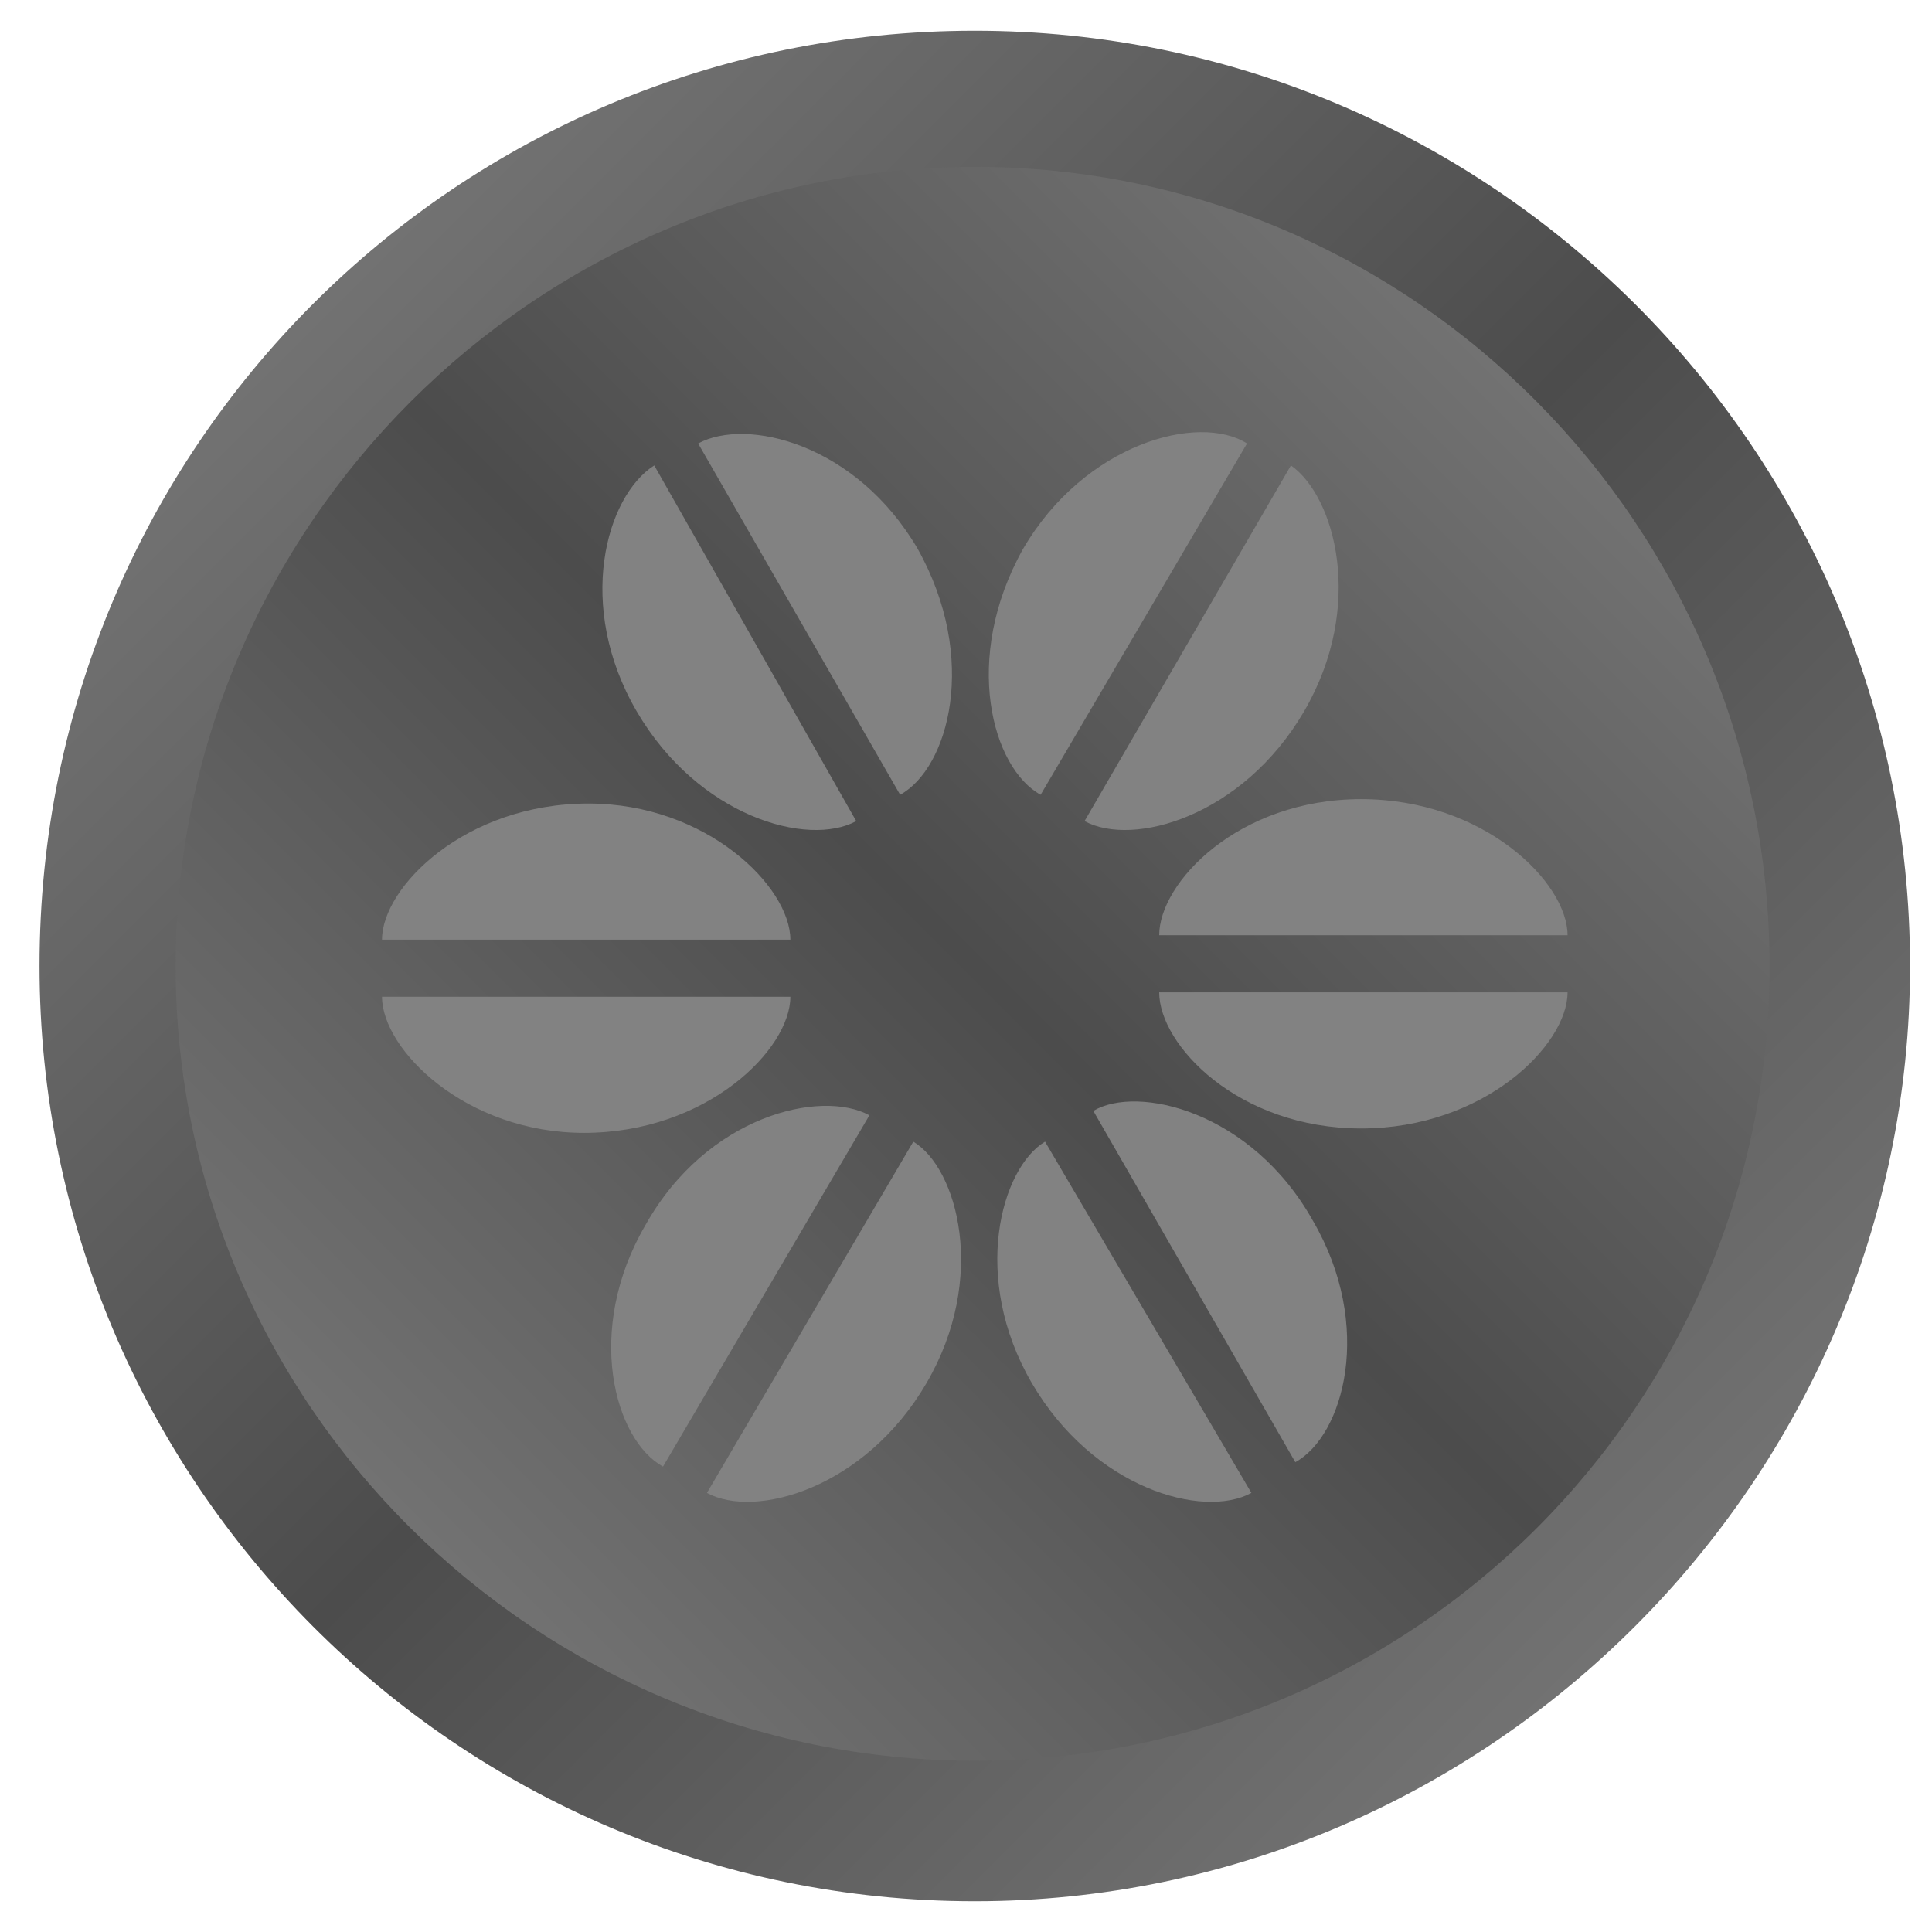 <svg width="44" height="44" viewBox="0 0 44 44" fill="none" xmlns="http://www.w3.org/2000/svg">
<path d="M43.5 22C43.5 33.7 33.9 43.3 22.2 43.3C10.4 43.3 0.9 33.7 0.9 22C0.9 10.2 10.4 0.7 22.2 0.7C33.9 0.7 43.5 10.2 43.5 22Z" fill="url(#paint0_linear_406_159)"/>
<path d="M40.3 22C40.3 32 32.2 40.1 22.2 40.1C12.2 40.1 4 32 4 22C4 12 12.2 3.8 22.2 3.8C32.2 3.8 40.3 12 40.3 22Z" fill="url(#paint1_linear_406_159)"/>
<g style="mix-blend-mode:screen">
<path fill-rule="evenodd" clip-rule="evenodd" d="M18 22.7C18 23.9 16.1 25.8 13.3 25.8C10.6 25.8 8.7 23.9 8.7 22.7H18ZM8.7 21.4C8.7 20.2 10.6 18.3 13.4 18.3C16.1 18.3 18 20.2 18 21.4H8.7ZM19.5 18.7C18.4 19.3 15.9 18.6 14.5 16.2C13.1 13.8 13.8 11.3 14.9 10.6L19.5 18.7ZM15.9 10.1C17 9.5 19.5 10.1 20.9 12.5C22.3 15 21.6 17.5 20.5 18.1L15.9 10.1ZM23.7 18.1C22.6 17.5 21.9 15 23.3 12.5C24.7 10.1 27.3 9.4 28.4 10.1L23.7 18.1ZM29.4 10.6C30.4 11.3 31.1 13.8 29.7 16.2C28.3 18.6 25.8 19.3 24.7 18.7L29.4 10.6ZM26.4 21.3C26.4 20.1 28.2 18.2 31 18.2C33.8 18.2 35.7 20.1 35.7 21.3H26.4ZM35.7 22.6C35.7 23.8 33.8 25.7 31 25.7C28.2 25.7 26.4 23.8 26.4 22.6H35.7ZM24.9 25.3C25.9 24.7 28.5 25.3 29.9 27.8C31.3 30.2 30.6 32.7 29.5 33.3L24.9 25.3ZM28.5 34C27.4 34.6 24.9 33.9 23.5 31.5C22.1 29.1 22.8 26.6 23.8 26L28.5 34ZM20.8 26C21.8 26.6 22.5 29.1 21.1 31.5C19.7 33.9 17.2 34.6 16.1 34L20.8 26ZM15.1 33.4C14 32.8 13.3 30.3 14.7 27.9C16.1 25.4 18.7 24.8 19.8 25.4L15.1 33.4Z" fill="#828282"/>
</g>
<defs>
<linearGradient id="paint0_linear_406_159" x1="22.19" y1="-20.557" x2="64.732" y2="21.985" gradientUnits="userSpaceOnUse">
<stop stop-color="#828282"/>
<stop offset="0.5" stop-color="#4C4C4C"/>
<stop offset="1" stop-color="#828282"/>
</linearGradient>
<linearGradient id="paint1_linear_406_159" x1="-14.113" y1="21.985" x2="22.189" y2="-14.317" gradientUnits="userSpaceOnUse">
<stop stop-color="#828282"/>
<stop offset="0.5" stop-color="#4C4C4C"/>
<stop offset="1" stop-color="#828282"/>
</linearGradient>
</defs>
</svg>
